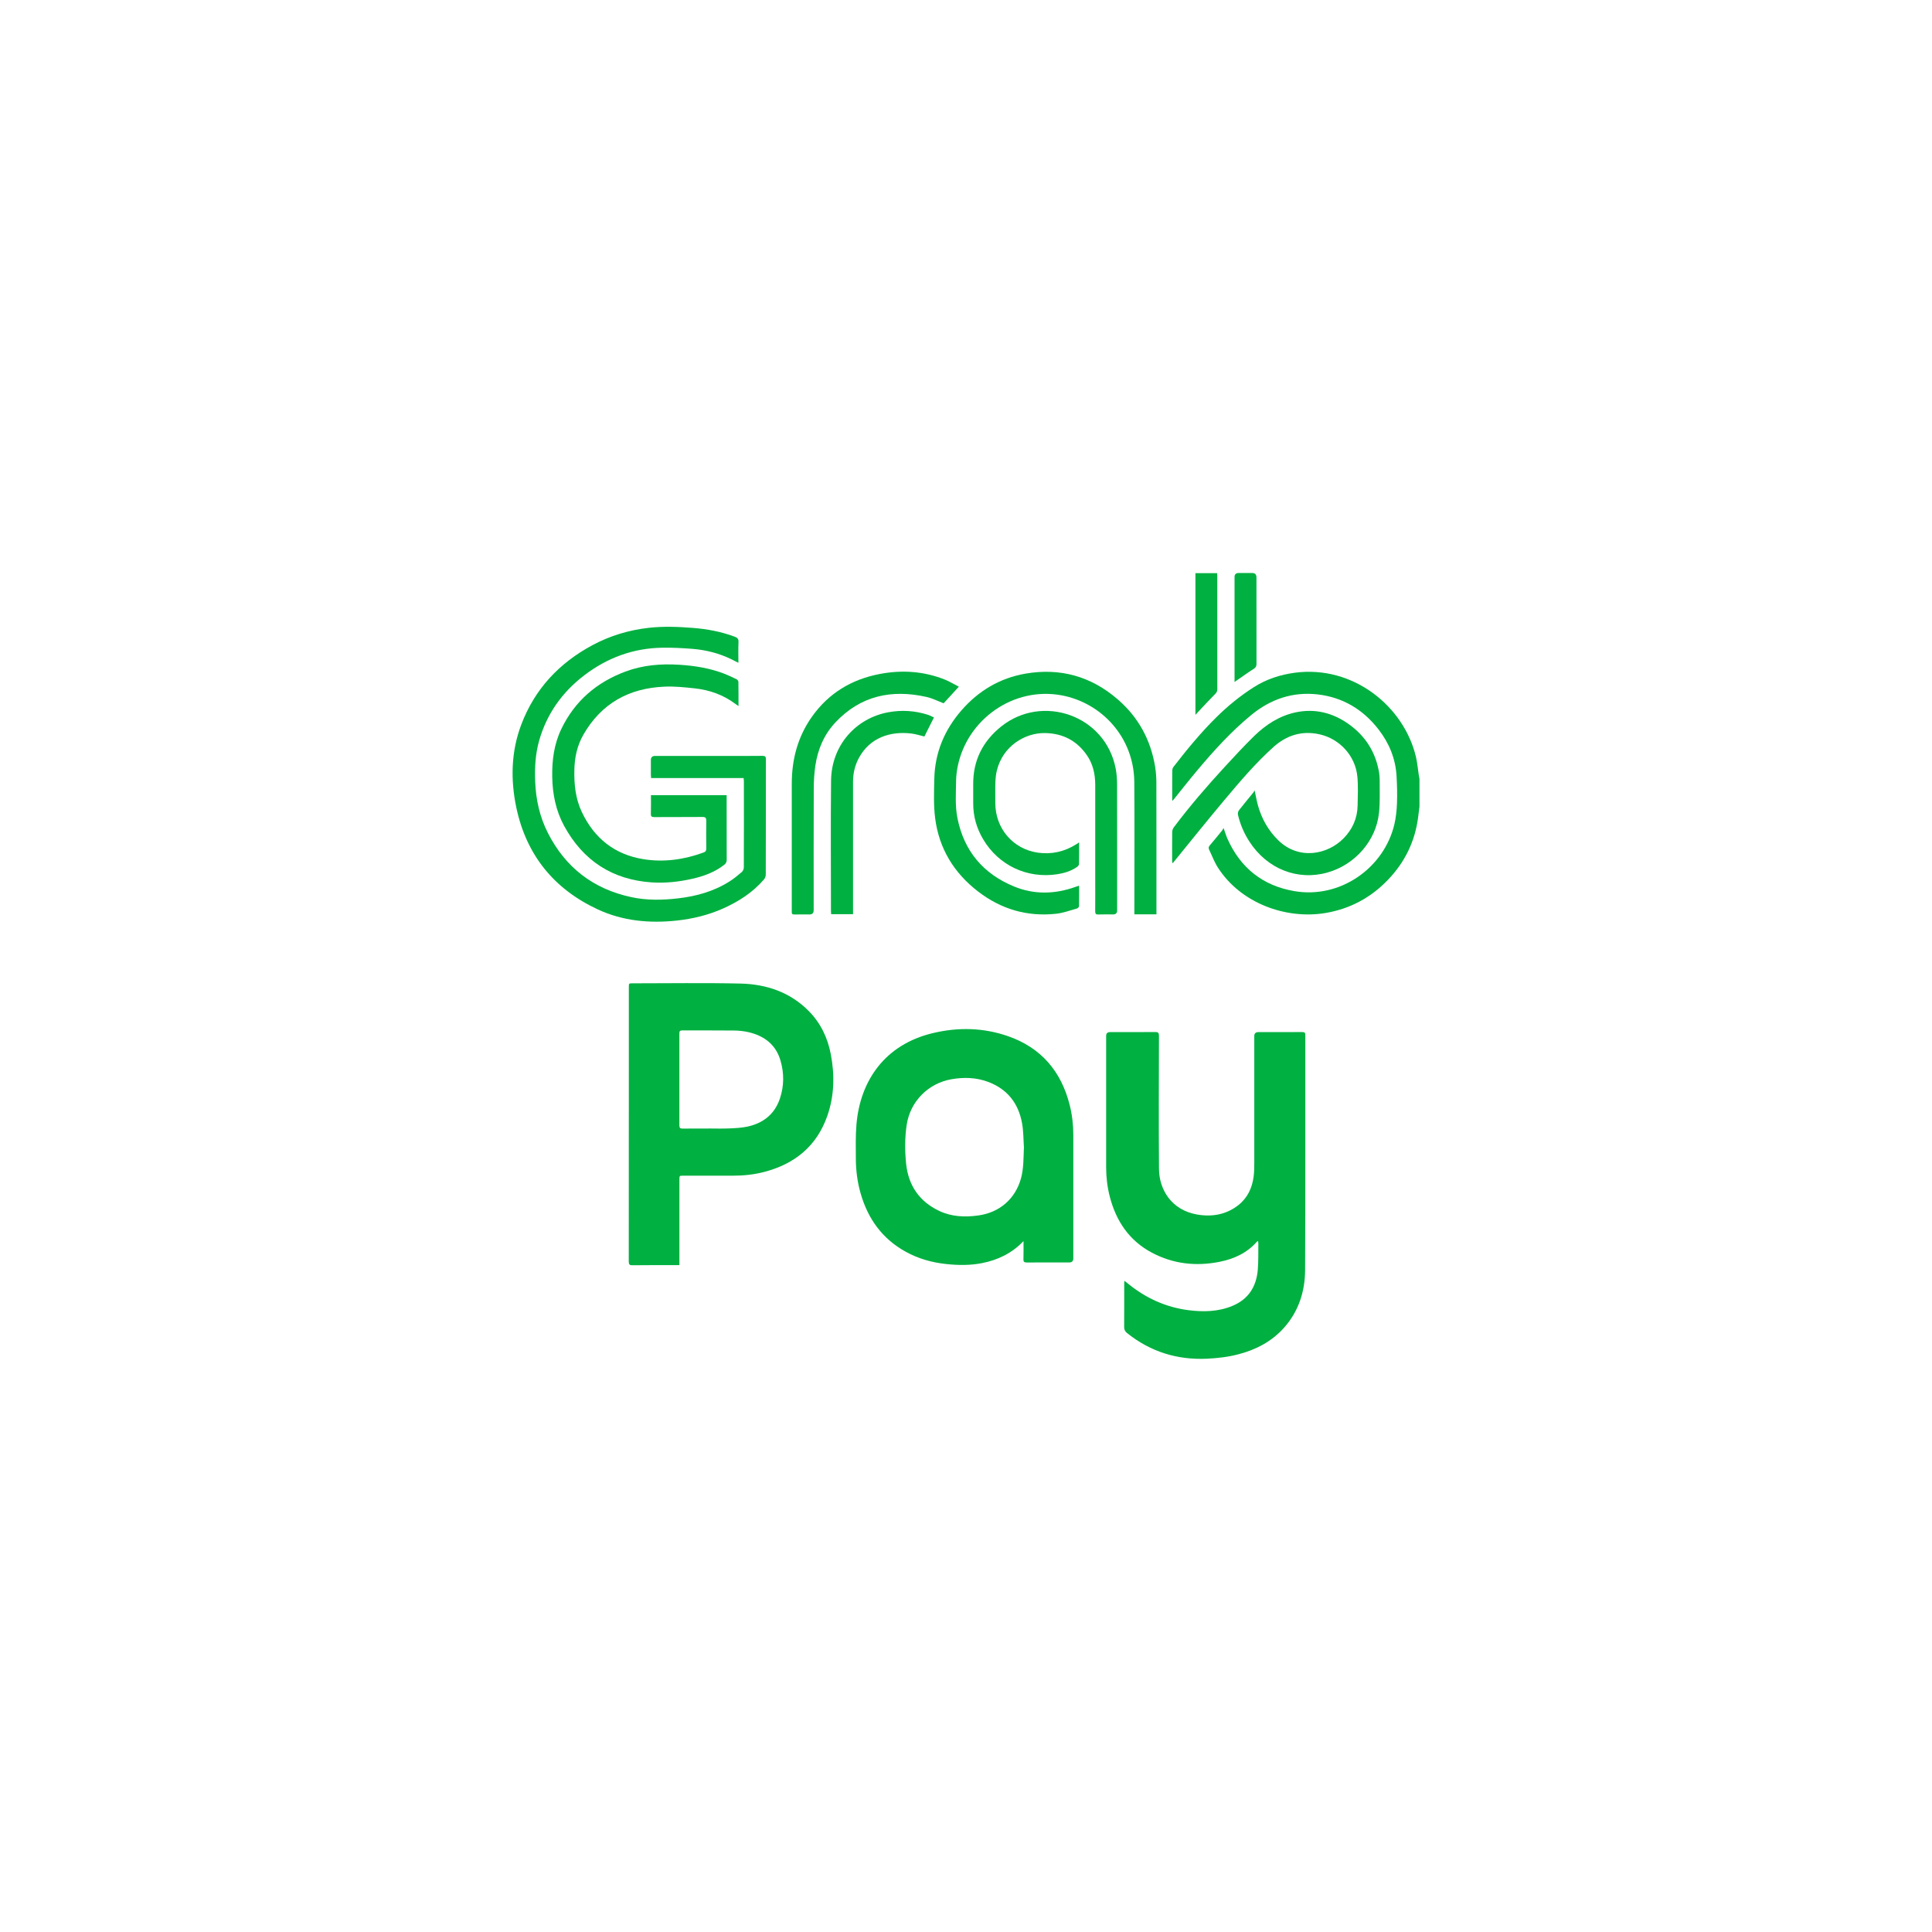 <svg width="56" height="56" viewBox="0 0 56 56" fill="none" xmlns="http://www.w3.org/2000/svg">
<g filter="url(#filter0_d_947_2526)">
<rect width="48" height="48" transform="translate(4)" fill="white"/>
<path fill-rule="evenodd" clip-rule="evenodd" d="M41.142 19.396C41.13 19.495 41.117 19.593 41.105 19.691C41.014 20.393 40.717 20.996 40.229 21.504C39.732 22.021 39.129 22.345 38.419 22.464C37.282 22.654 35.967 22.188 35.3 21.145C35.197 20.984 35.13 20.799 35.046 20.625C35.025 20.58 35.032 20.542 35.068 20.502C35.191 20.359 35.309 20.212 35.428 20.067C35.44 20.052 35.447 20.033 35.465 19.999C35.51 20.122 35.537 20.218 35.577 20.308C35.955 21.159 36.604 21.674 37.52 21.83C38.845 22.057 40.114 21.163 40.416 19.897C40.462 19.699 40.484 19.493 40.492 19.29C40.503 19.025 40.495 18.759 40.48 18.495C40.451 17.991 40.266 17.542 39.96 17.146C39.512 16.566 38.924 16.213 38.196 16.128C37.471 16.045 36.829 16.264 36.268 16.725C35.684 17.205 35.179 17.762 34.695 18.34C34.469 18.608 34.253 18.885 34.033 19.157C34.02 19.174 34.005 19.189 33.98 19.216C33.979 19.182 33.977 19.163 33.977 19.144C33.977 18.876 33.976 18.608 33.979 18.34C33.979 18.303 33.99 18.259 34.012 18.231C34.4 17.73 34.801 17.241 35.252 16.795C35.586 16.465 35.947 16.17 36.343 15.918C36.707 15.686 37.108 15.556 37.534 15.499C39.223 15.277 40.695 16.473 41.042 17.938C41.082 18.108 41.096 18.286 41.123 18.459C41.129 18.497 41.137 18.536 41.144 18.574V19.396L41.142 19.396Z" fill="#00B041"/>
<path fill-rule="evenodd" clip-rule="evenodd" d="M32.59 33.123C32.639 33.162 32.674 33.188 32.708 33.216C33.218 33.63 33.796 33.892 34.447 33.976C34.879 34.031 35.312 34.023 35.724 33.851C36.184 33.66 36.414 33.297 36.457 32.814C36.479 32.559 36.47 32.301 36.474 32.045C36.474 32.024 36.47 32.002 36.467 31.973C36.45 31.982 36.438 31.984 36.432 31.991C36.142 32.321 35.765 32.492 35.346 32.575C34.665 32.71 34.006 32.637 33.389 32.31C32.729 31.96 32.348 31.39 32.166 30.678C32.094 30.399 32.062 30.114 32.062 29.825C32.062 28.559 32.062 27.292 32.062 26.027C32.062 25.953 32.1 25.916 32.176 25.916C32.612 25.916 33.049 25.918 33.485 25.914C33.573 25.914 33.593 25.939 33.593 26.026C33.59 27.312 33.584 28.598 33.594 29.884C33.599 30.476 33.951 31.073 34.696 31.203C35.127 31.278 35.538 31.21 35.892 30.933C36.16 30.723 36.294 30.435 36.337 30.104C36.354 29.974 36.356 29.842 36.356 29.712C36.357 28.486 36.356 27.259 36.356 26.032C36.356 25.955 36.395 25.917 36.472 25.916C36.897 25.916 37.323 25.917 37.748 25.915C37.813 25.915 37.836 25.933 37.836 26.002C37.834 28.273 37.84 30.543 37.829 32.813C37.826 33.435 37.642 34.009 37.218 34.486C36.862 34.884 36.411 35.119 35.902 35.253C35.601 35.333 35.293 35.368 34.983 35.383C34.119 35.422 33.348 35.182 32.671 34.641C32.61 34.593 32.583 34.541 32.584 34.461C32.587 34.042 32.586 33.623 32.586 33.203C32.586 33.183 32.588 33.164 32.591 33.123H32.59Z" fill="#00B041"/>
<path fill-rule="evenodd" clip-rule="evenodd" d="M19.694 32.671H19.591C19.172 32.671 18.753 32.668 18.333 32.674C18.243 32.675 18.225 32.647 18.225 32.563C18.227 30.775 18.227 28.987 18.227 27.198C18.227 26.337 18.227 25.475 18.227 24.614C18.227 24.502 18.227 24.502 18.338 24.502C19.379 24.502 20.42 24.485 21.461 24.509C22.213 24.527 22.902 24.756 23.447 25.31C23.789 25.658 23.99 26.081 24.081 26.556C24.197 27.159 24.184 27.759 23.981 28.342C23.675 29.219 23.04 29.736 22.155 29.968C21.857 30.047 21.552 30.078 21.242 30.078C20.763 30.078 20.284 30.078 19.805 30.078C19.693 30.078 19.693 30.078 19.693 30.192C19.693 30.982 19.693 31.771 19.693 32.562V32.672L19.694 32.671ZM20.529 28.71C20.732 28.71 20.934 28.717 21.136 28.708C21.308 28.701 21.483 28.692 21.652 28.658C22.113 28.561 22.45 28.303 22.605 27.846C22.728 27.48 22.731 27.107 22.622 26.738C22.517 26.379 22.286 26.132 21.937 25.993C21.72 25.906 21.492 25.872 21.261 25.87C20.765 25.864 20.269 25.869 19.773 25.867C19.71 25.867 19.691 25.89 19.692 25.953C19.694 26.843 19.694 27.732 19.692 28.621C19.692 28.693 19.716 28.714 19.785 28.713C20.033 28.71 20.282 28.712 20.529 28.712V28.71Z" fill="#00B041"/>
<path fill-rule="evenodd" clip-rule="evenodd" d="M29.665 31.976C29.329 32.328 28.924 32.521 28.466 32.612C28.125 32.679 27.782 32.676 27.438 32.64C27.02 32.597 26.622 32.486 26.254 32.283C25.569 31.906 25.152 31.321 24.942 30.578C24.849 30.25 24.808 29.914 24.807 29.575C24.806 29.247 24.797 28.917 24.825 28.592C24.932 27.326 25.648 26.274 27.044 25.944C27.773 25.77 28.504 25.786 29.215 26.033C30.173 26.365 30.758 27.048 31.005 28.027C31.078 28.314 31.111 28.608 31.111 28.905C31.11 30.094 31.111 31.284 31.111 32.472C31.111 32.553 31.071 32.593 30.99 32.593C30.582 32.593 30.175 32.591 29.767 32.594C29.692 32.594 29.661 32.578 29.665 32.495C29.671 32.322 29.667 32.15 29.667 31.976H29.665ZM29.68 29.274C29.663 29.034 29.668 28.789 29.624 28.553C29.519 27.978 29.197 27.567 28.642 27.359C28.295 27.229 27.936 27.219 27.574 27.283C26.901 27.402 26.383 27.929 26.281 28.603C26.225 28.98 26.226 29.36 26.265 29.737C26.332 30.365 26.651 30.829 27.226 31.1C27.585 31.269 27.964 31.285 28.354 31.231C28.968 31.148 29.427 30.755 29.593 30.159C29.673 29.868 29.665 29.573 29.678 29.275L29.68 29.274Z" fill="#00B041"/>
<path fill-rule="evenodd" clip-rule="evenodd" d="M21.555 18.552H18.872C18.87 18.516 18.866 18.486 18.866 18.456C18.866 18.314 18.866 18.171 18.866 18.029C18.866 17.95 18.907 17.911 18.988 17.911H21.161C21.476 17.911 21.789 17.913 22.103 17.909C22.178 17.909 22.2 17.93 22.2 18.006C22.198 19.122 22.2 20.236 22.196 21.352C22.196 21.398 22.176 21.454 22.146 21.489C21.82 21.869 21.41 22.132 20.957 22.334C20.53 22.524 20.081 22.633 19.617 22.683C18.827 22.768 18.056 22.697 17.33 22.361C16.056 21.77 15.257 20.783 14.966 19.409C14.796 18.6 14.813 17.788 15.109 17.004C15.499 15.972 16.208 15.218 17.173 14.7C17.685 14.426 18.232 14.261 18.811 14.197C19.236 14.15 19.659 14.167 20.081 14.2C20.498 14.232 20.904 14.309 21.296 14.455C21.375 14.485 21.411 14.52 21.406 14.612C21.397 14.807 21.403 15.004 21.403 15.212C21.324 15.172 21.257 15.136 21.189 15.104C20.833 14.932 20.456 14.838 20.064 14.807C19.781 14.785 19.496 14.77 19.212 14.774C18.364 14.784 17.605 15.062 16.933 15.576C16.297 16.062 15.851 16.687 15.629 17.462C15.517 17.855 15.496 18.255 15.513 18.662C15.534 19.18 15.643 19.673 15.876 20.134C16.386 21.143 17.196 21.769 18.304 22.005C18.752 22.101 19.204 22.092 19.656 22.039C20.187 21.978 20.695 21.836 21.15 21.546C21.275 21.466 21.39 21.372 21.502 21.275C21.535 21.246 21.56 21.188 21.56 21.143C21.564 20.31 21.563 19.477 21.562 18.644C21.562 18.616 21.557 18.589 21.553 18.554L21.555 18.552Z" fill="#00B041"/>
<path fill-rule="evenodd" clip-rule="evenodd" d="M31.279 21.671C31.279 21.878 31.28 22.074 31.276 22.271C31.276 22.293 31.237 22.328 31.211 22.335C31.012 22.39 30.814 22.465 30.609 22.486C29.773 22.576 29.017 22.354 28.352 21.842C27.651 21.304 27.219 20.596 27.106 19.718C27.058 19.345 27.073 18.961 27.081 18.583C27.096 17.823 27.373 17.161 27.868 16.591C28.361 16.024 28.979 15.655 29.721 15.526C30.726 15.352 31.625 15.602 32.398 16.271C32.996 16.787 33.354 17.445 33.482 18.224C33.506 18.373 33.517 18.524 33.518 18.674C33.521 19.912 33.52 21.151 33.52 22.388V22.502H32.88V22.381C32.88 21.143 32.888 19.904 32.878 18.667C32.867 17.366 31.927 16.371 30.773 16.155C29.378 15.895 28.037 16.848 27.76 18.212C27.733 18.348 27.715 18.489 27.713 18.627C27.709 18.991 27.68 19.357 27.753 19.718C27.944 20.669 28.499 21.327 29.39 21.694C29.981 21.938 30.583 21.919 31.182 21.704C31.211 21.693 31.24 21.684 31.279 21.671Z" fill="#00B041"/>
<path fill-rule="evenodd" clip-rule="evenodd" d="M21.062 19.049V19.14C21.062 19.734 21.062 20.326 21.064 20.919C21.064 20.983 21.044 21.024 20.995 21.064C20.718 21.282 20.395 21.399 20.057 21.474C19.674 21.561 19.284 21.602 18.895 21.577C17.748 21.501 16.901 20.946 16.352 19.94C16.113 19.5 16.015 19.021 16.007 18.52C15.998 18.034 16.06 17.565 16.273 17.125C16.663 16.316 17.296 15.776 18.13 15.465C18.632 15.278 19.153 15.235 19.684 15.268C20.136 15.296 20.578 15.366 21.001 15.531C21.12 15.578 21.236 15.632 21.35 15.689C21.375 15.701 21.403 15.738 21.403 15.763C21.407 15.991 21.406 16.219 21.406 16.465C21.371 16.441 21.346 16.426 21.323 16.408C20.971 16.142 20.569 15.999 20.134 15.952C19.844 15.921 19.549 15.89 19.258 15.903C18.23 15.947 17.429 16.39 16.91 17.295C16.73 17.609 16.655 17.954 16.648 18.318C16.639 18.739 16.682 19.149 16.863 19.534C17.224 20.299 17.818 20.772 18.657 20.905C19.249 20.999 19.831 20.916 20.394 20.71C20.451 20.69 20.473 20.658 20.472 20.597C20.469 20.329 20.468 20.061 20.472 19.793C20.473 19.709 20.45 19.679 20.361 19.68C19.896 19.685 19.431 19.68 18.967 19.684C18.89 19.684 18.863 19.665 18.866 19.584C18.872 19.408 18.868 19.232 18.868 19.048H21.064L21.062 19.049Z" fill="#00B041"/>
<path fill-rule="evenodd" clip-rule="evenodd" d="M36.366 18.912C36.403 19.079 36.427 19.222 36.466 19.36C36.575 19.738 36.763 20.072 37.046 20.351C37.643 20.939 38.479 20.775 38.945 20.299C39.203 20.036 39.344 19.719 39.351 19.349C39.356 19.071 39.37 18.79 39.344 18.513C39.29 17.917 38.839 17.419 38.254 17.286C37.739 17.169 37.29 17.311 36.904 17.66C36.39 18.123 35.943 18.65 35.5 19.178C34.995 19.778 34.506 20.39 34.01 20.998C34.005 21.004 34.002 21.013 33.981 21.015C33.979 20.993 33.975 20.97 33.975 20.948C33.975 20.671 33.973 20.395 33.977 20.118C33.977 20.071 33.996 20.017 34.024 19.98C34.482 19.37 34.979 18.794 35.494 18.234C35.776 17.928 36.059 17.621 36.356 17.331C36.693 17.003 37.084 16.75 37.551 16.649C38.107 16.53 38.621 16.657 39.082 16.981C39.557 17.315 39.857 17.769 39.965 18.343C39.984 18.443 39.992 18.546 39.991 18.648C39.989 18.956 40.004 19.265 39.97 19.57C39.882 20.375 39.275 21.063 38.482 21.289C37.614 21.537 36.729 21.188 36.217 20.397C36.06 20.156 35.948 19.895 35.883 19.616C35.874 19.576 35.887 19.518 35.912 19.486C36.046 19.313 36.188 19.145 36.327 18.974C36.339 18.959 36.347 18.941 36.365 18.911L36.366 18.912Z" fill="#00B041"/>
<path fill-rule="evenodd" clip-rule="evenodd" d="M31.278 20.416C31.278 20.637 31.281 20.842 31.276 21.046C31.276 21.077 31.24 21.115 31.21 21.134C31.039 21.251 30.845 21.309 30.646 21.34C29.772 21.474 28.945 21.083 28.496 20.325C28.307 20.005 28.207 19.658 28.209 19.284C28.21 19.101 28.211 18.919 28.209 18.736C28.203 18.044 28.485 17.488 29.017 17.06C30.206 16.104 32.046 16.724 32.341 18.288C32.367 18.43 32.378 18.576 32.379 18.72C32.382 19.944 32.381 21.167 32.381 22.39C32.381 22.467 32.342 22.505 32.264 22.505C32.121 22.505 31.979 22.501 31.836 22.507C31.762 22.51 31.745 22.482 31.745 22.413C31.748 22.085 31.746 21.757 31.746 21.43C31.746 20.537 31.746 19.645 31.746 18.752C31.746 18.434 31.679 18.134 31.492 17.873C31.2 17.461 30.8 17.258 30.293 17.248C29.698 17.238 29.068 17.635 28.896 18.327C28.868 18.439 28.856 18.556 28.852 18.673C28.845 18.875 28.85 19.078 28.85 19.28C28.85 20.01 29.359 20.611 30.083 20.715C30.48 20.771 30.853 20.687 31.194 20.473C31.218 20.458 31.241 20.442 31.28 20.416H31.278Z" fill="#00B041"/>
<path fill-rule="evenodd" clip-rule="evenodd" d="M27.794 15.903C27.633 16.079 27.49 16.234 27.352 16.385C27.186 16.322 27.026 16.24 26.858 16.202C25.843 15.973 24.939 16.165 24.21 16.945C23.885 17.293 23.704 17.721 23.634 18.19C23.601 18.411 23.588 18.637 23.587 18.861C23.582 20.036 23.585 21.21 23.585 22.385C23.585 22.466 23.544 22.506 23.464 22.506C23.319 22.506 23.173 22.503 23.028 22.507C22.967 22.509 22.944 22.486 22.95 22.428C22.952 22.414 22.95 22.4 22.95 22.385C22.95 21.162 22.95 19.938 22.95 18.716C22.95 18.011 23.123 17.357 23.532 16.778C24.016 16.093 24.684 15.69 25.504 15.535C26.14 15.414 26.768 15.454 27.374 15.693C27.516 15.749 27.647 15.83 27.795 15.905L27.794 15.903Z" fill="#00B041"/>
<path fill-rule="evenodd" clip-rule="evenodd" d="M27.071 16.795C26.975 16.988 26.883 17.17 26.794 17.348C26.666 17.318 26.542 17.276 26.413 17.261C25.804 17.189 25.214 17.381 24.896 17.968C24.78 18.182 24.726 18.414 24.726 18.657C24.725 19.898 24.726 21.139 24.726 22.379V22.497H24.091C24.089 22.468 24.086 22.437 24.086 22.407C24.086 21.146 24.075 19.886 24.089 18.625C24.1 17.609 24.802 16.817 25.755 16.644C26.137 16.575 26.514 16.598 26.885 16.715C26.948 16.734 27.009 16.768 27.07 16.795H27.071Z" fill="#00B041"/>
<path fill-rule="evenodd" clip-rule="evenodd" d="M34.65 12.613H35.279C35.281 12.648 35.284 12.678 35.284 12.708C35.284 13.797 35.284 14.887 35.285 15.976C35.285 16.031 35.268 16.069 35.228 16.109C35.056 16.284 34.889 16.464 34.722 16.642C34.701 16.664 34.681 16.687 34.65 16.721V12.613Z" fill="#00B041"/>
<path fill-rule="evenodd" clip-rule="evenodd" d="M35.784 15.766V15.658C35.784 14.679 35.784 13.702 35.784 12.724C35.784 12.648 35.824 12.609 35.902 12.609C36.033 12.609 36.165 12.609 36.296 12.609C36.378 12.609 36.419 12.652 36.419 12.737C36.419 12.925 36.419 13.114 36.419 13.301C36.419 13.949 36.419 14.596 36.42 15.244C36.42 15.311 36.4 15.35 36.34 15.387C36.176 15.49 36.02 15.605 35.86 15.714C35.84 15.728 35.82 15.742 35.783 15.767L35.784 15.766Z" fill="#00B041"/>
</g>
<defs>
<filter id="filter0_d_947_2526" x="0" y="0" width="56" height="56" filterUnits="userSpaceOnUse" color-interpolation-filters="sRGB">
<feFlood flood-opacity="0" result="BackgroundImageFix"/>
<feColorMatrix in="SourceAlpha" type="matrix" values="0 0 0 0 0 0 0 0 0 0 0 0 0 0 0 0 0 0 127 0" result="hardAlpha"/>
<feOffset dy="4"/>
<feGaussianBlur stdDeviation="2"/>
<feComposite in2="hardAlpha" operator="out"/>
<feColorMatrix type="matrix" values="0 0 0 0 0.89 0 0 0 0 0.918 0 0 0 0 0.949 0 0 0 1 0"/>
<feBlend mode="normal" in2="BackgroundImageFix" result="effect1_dropShadow_947_2526"/>
<feBlend mode="normal" in="SourceGraphic" in2="effect1_dropShadow_947_2526" result="shape"/>
</filter>
</defs>
</svg>
